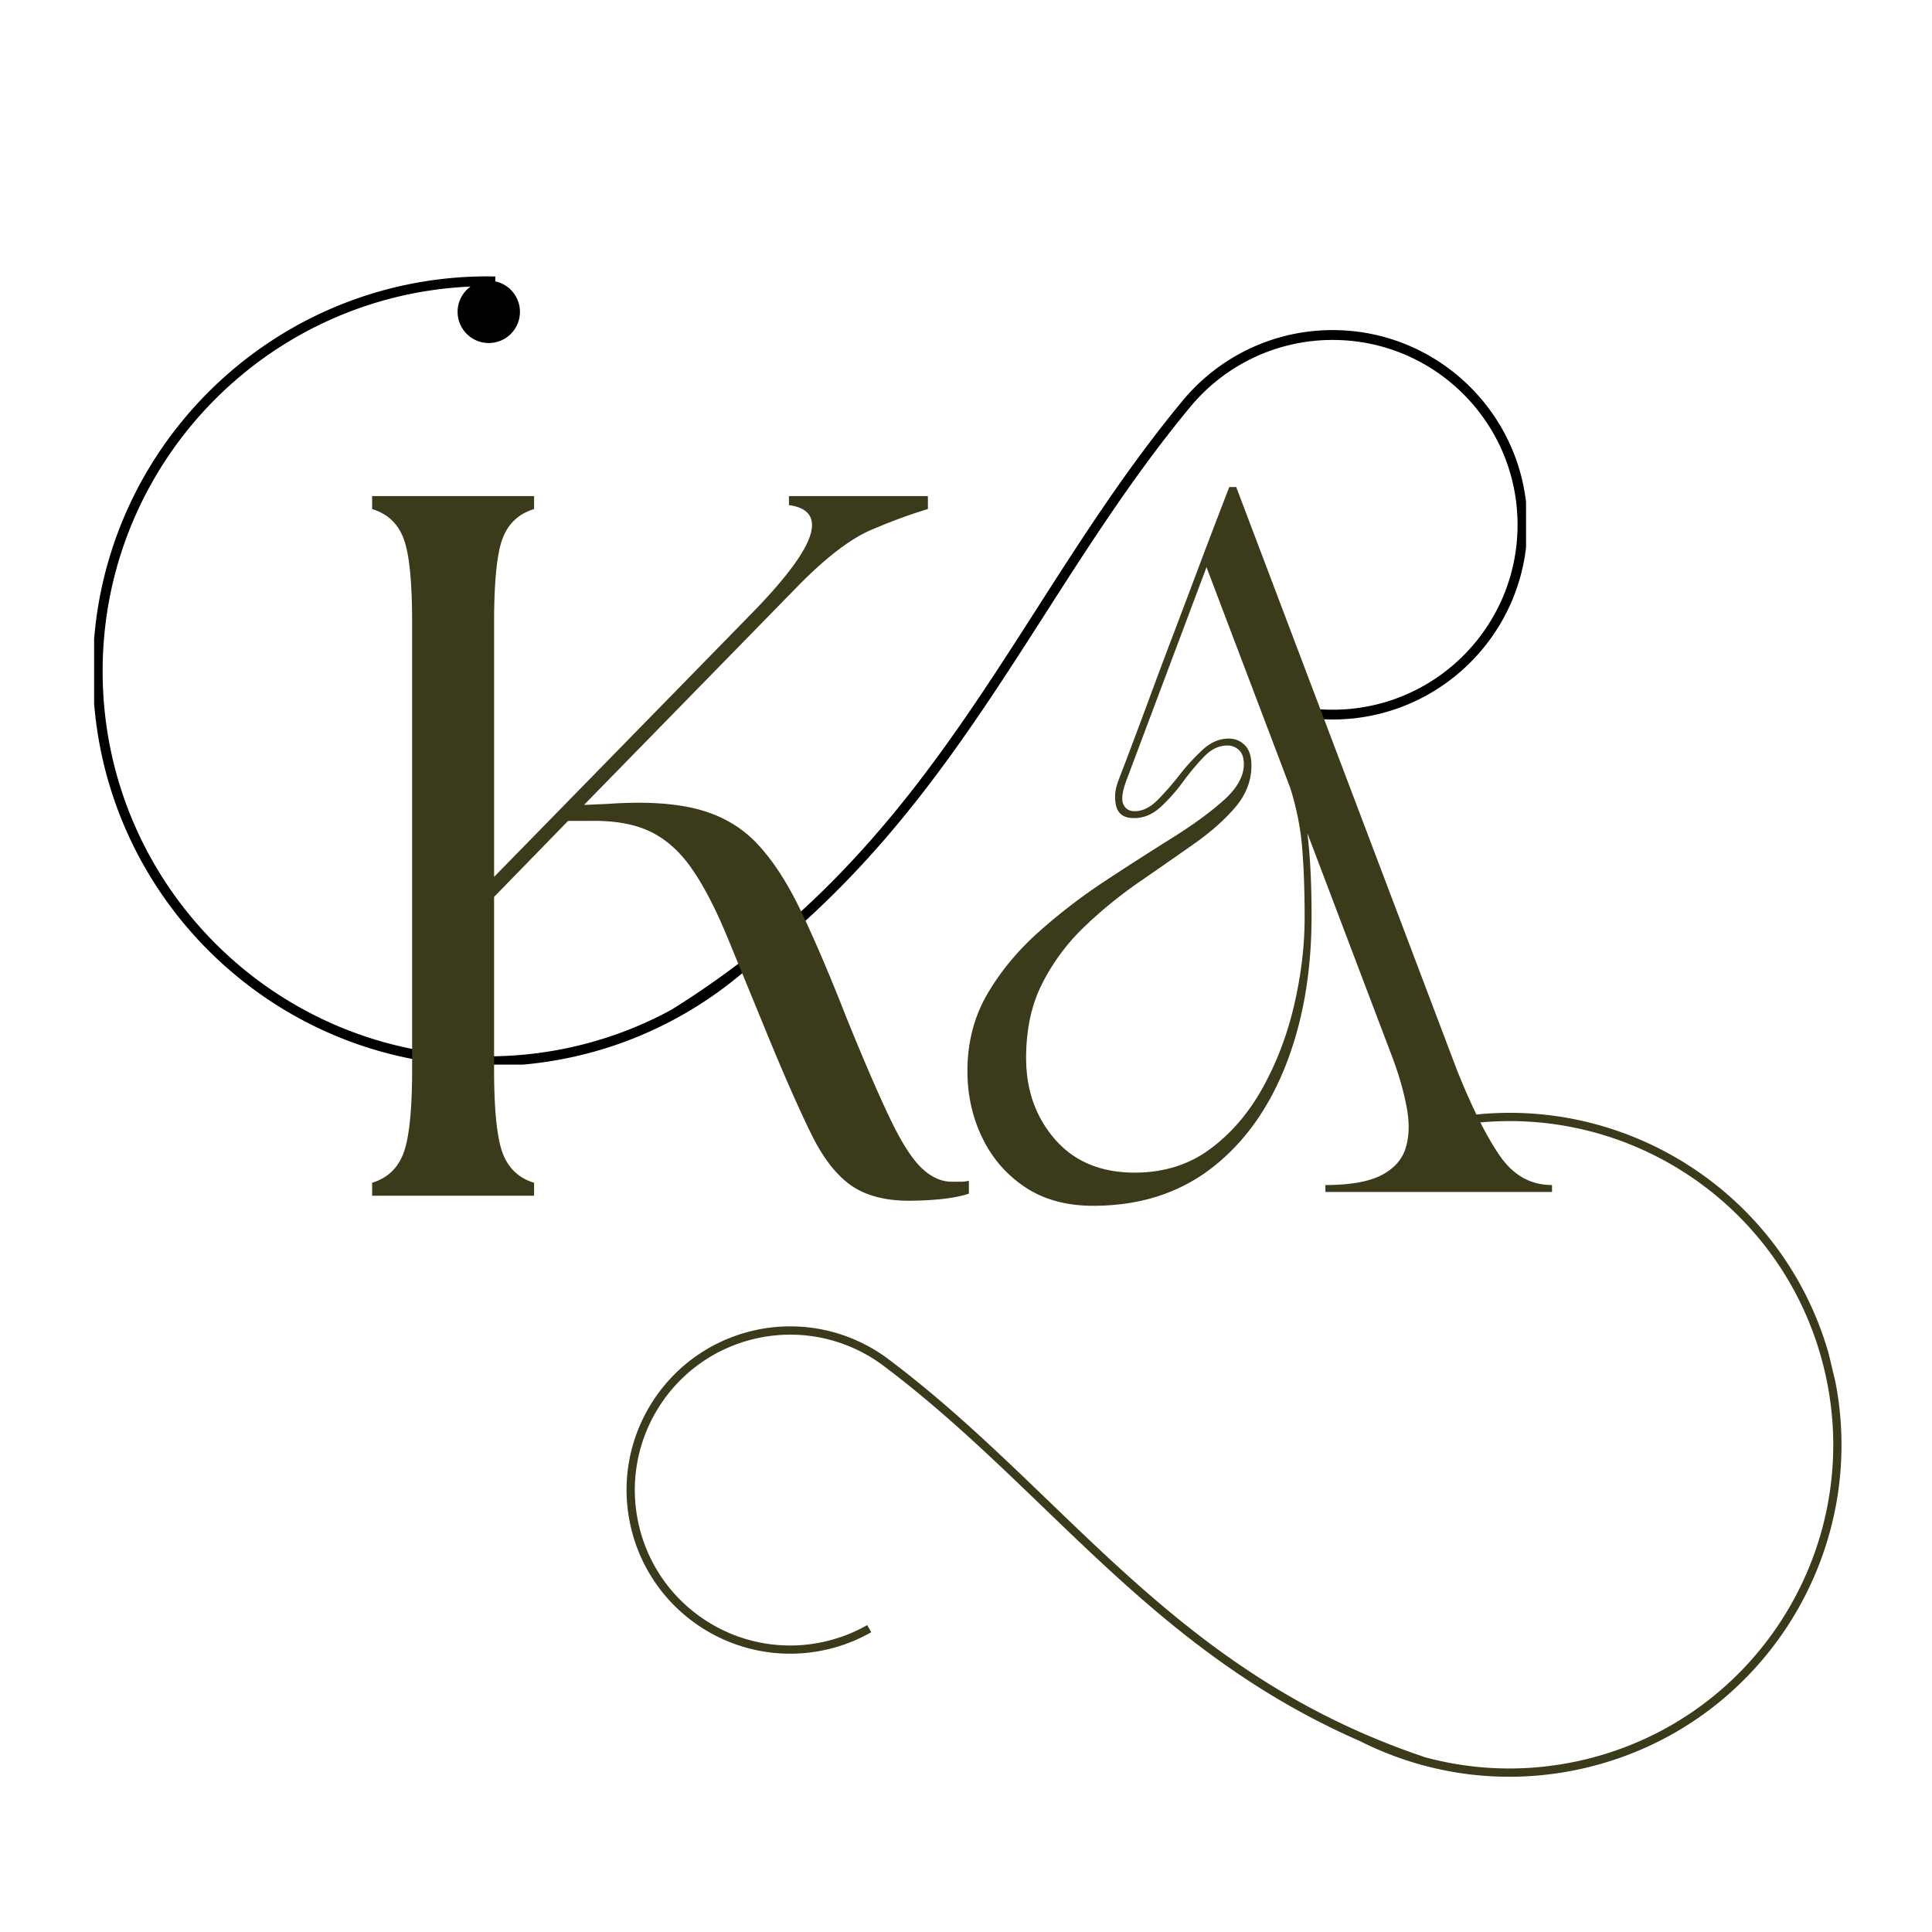<?xml version="1.0" encoding="UTF-8"?>
<svg data-bbox="18.017 53.644 339.416 291.222" height="500" viewBox="0 0 375 375" width="500" xmlns="http://www.w3.org/2000/svg" data-type="color">
    <g>
        <defs>
            <clipPath id="574e3dba-d5b2-456b-ac52-d316f816d39e">
                <path d="M121 216h237v129H121Zm0 0"/>
            </clipPath>
            <clipPath id="53cd878a-3946-4328-86c2-d64d2fdec4f1">
                <path d="M113.031 257.184 340.63 202.82l29.973 125.473-227.598 54.363Zm0 0"/>
            </clipPath>
            <clipPath id="ed6cb01e-8b8e-480f-923c-f3596252c9f8">
                <path d="M113.031 257.184 340.63 202.82l29.973 125.473-227.598 54.363Zm0 0"/>
            </clipPath>
            <clipPath id="942e65d0-805e-4ae4-85c1-876653e2653b">
                <path d="M17.953 53.64h278.25v153H17.953Zm0 0"/>
            </clipPath>
            <clipPath id="da2e414a-f6cd-41f8-93c7-a72528db480f">
                <path d="M1.27.64h277.933v153H1.27Zm0 0"/>
            </clipPath>
            <clipPath id="f43d05cd-892a-4e83-b16f-ac3bcb404fb6">
                <path d="M280 0v154H0V0z"/>
            </clipPath>
            <clipPath id="e8e2b2cb-3a4d-45cd-9b01-a686c3711d24">
                <path d="M5 1h114.68v141H5Zm0 0"/>
            </clipPath>
            <clipPath id="3be8cd22-d85a-43e6-8673-6a08add4fbb4">
                <path d="M120 0v173H0V0z"/>
            </clipPath>
        </defs>
        <g clip-path="url(#574e3dba-d5b2-456b-ac52-d316f816d39e)">
            <g clip-path="url(#53cd878a-3946-4328-86c2-d64d2fdec4f1)">
                <g clip-path="url(#ed6cb01e-8b8e-480f-923c-f3596252c9f8)">
                    <path d="M169.117 316.809a31.6 31.6 0 0 1-8.355 3.297c-8.528 2.039-17.078.425-24.004-3.829s-12.23-11.152-14.266-19.683c-2.039-8.531-.426-17.082 3.828-24.008 4.254-6.922 11.153-12.227 19.684-14.266a31.7 31.7 0 0 1 13.969-.183 31.86 31.86 0 0 1 12.726 5.867c11.274 8.504 21.047 17.918 30.817 27.324 20.129 19.387 40.23 38.742 73.113 49.758 2.953.8 5.98 1.39 9.058 1.75 7.125.836 14.52.457 21.91-1.309 16.872-4.03 30.512-14.52 38.926-28.214 8.414-13.696 11.606-30.606 7.575-47.477-4.032-16.871-14.516-30.512-28.215-38.926-12.953-7.96-28.781-11.242-44.735-8.164a5.08 5.08 0 0 1 3.008 3.52 5.087 5.087 0 1 1-7.133-3.41l-.199-.774 1.207-.305c17.305-4.132 34.645-.863 48.692 7.77 14.047 8.629 24.8 22.617 28.933 39.922 4.133 17.3.86 34.64-7.77 48.687-8.628 14.047-22.616 24.801-39.921 28.934a64.4 64.4 0 0 1-22.469 1.344 64.4 64.4 0 0 1-21.547-6.5c-26.242-11.454-43.883-28.438-61.543-45.446-9.746-9.383-19.492-18.77-30.676-27.207l.485-.636-.488.636a30.2 30.2 0 0 0-12.086-5.57 30.1 30.1 0 0 0-13.266.176 30.08 30.08 0 0 0-18.691 13.547c-4.04 6.578-5.57 14.695-3.637 22.796 1.933 8.098 6.969 14.649 13.547 18.688a30.06 30.06 0 0 0 22.793 3.64 31 31 0 0 0 4.093-1.285 30 30 0 0 0 3.844-1.843l.79 1.39Zm0 0" fill="#3b3a1b" data-color="1"/>
                </g>
            </g>
        </g>
        <g clip-path="url(#942e65d0-805e-4ae4-85c1-876653e2653b)">
            <g clip-path="url(#f43d05cd-892a-4e83-b16f-ac3bcb404fb6)" transform="translate(17 53)">
                <g clip-path="url(#da2e414a-f6cd-41f8-93c7-a72528db480f)">
                    <path d="M231.086 85.145c1.7.496 3.445.875 5.226 1.128 1.758.25 3.547.38 5.352.38 10.438 0 19.887-4.231 26.723-11.071 6.84-6.836 11.07-16.285 11.07-26.719 0-10.437-4.23-19.886-11.07-26.722-6.836-6.84-16.285-11.07-26.723-11.07a37.65 37.65 0 0 0-16.215 3.648 38 38 0 0 0-13.11 10.308c-10.69 12.953-19.401 26.551-28.105 40.141-17.937 27.996-35.851 55.953-70.859 77.793a74 74 0 0 1-9.996 4.527 74.6 74.6 0 0 1-25.719 4.543c-20.64 0-39.324-8.367-52.847-21.89C11.285 116.613 2.922 97.93 2.922 77.293c0-20.64 8.367-39.328 21.89-52.852C37.606 11.648 55.017 3.473 74.328 2.625a6.05 6.05 0 0 0-2.508 4.906 6.05 6.05 0 0 0 6.051 6.051 6.05 6.05 0 0 0 6.05-6.05 6.054 6.054 0 0 0-4.788-5.919l.015-.949-1.484-.02c-21.164 0-40.328 8.583-54.2 22.45C9.595 36.964 1.017 56.125 1.017 77.293c0 21.164 8.578 40.328 22.449 54.2 13.87 13.87 33.031 22.448 54.2 22.448a76.6 76.6 0 0 0 26.374-4.656 76.6 76.6 0 0 0 23.137-13.48c27.207-20.508 42.926-45.04 58.664-69.606 8.68-13.547 17.367-27.11 27.976-39.965l-.734-.601.738.601a35.95 35.95 0 0 1 12.446-9.785 35.8 35.8 0 0 1 15.406-3.465c9.906 0 18.879 4.016 25.371 10.512 6.496 6.492 10.512 15.465 10.512 25.375s-4.016 18.879-10.512 25.375c-6.492 6.492-15.465 10.508-25.371 10.508q-2.615-.002-5.094-.356a35.5 35.5 0 0 1-4.957-1.066l-.531 1.824Zm0 0" fill="#000000" data-color="2"/>
                </g>
            </g>
        </g>
        <g clip-path="url(#3be8cd22-d85a-43e6-8673-6a08add4fbb4)" transform="translate(182 93)">
            <g clip-path="url(#e8e2b2cb-3a4d-45cd-9b01-a686c3711d24)">
                <path d="M5.776 114.89q-.001-8.326 3.875-14.97 3.89-6.637 10-12.062 6.105-5.436 12.938-9.922 6.842-4.5 12.953-8.312 6.107-3.827 10-7.313 3.89-3.498 3.89-6.984-.002-1.873-.953-2.75-.939-.874-2.265-.875-2.425 0-4.5 2.156-2.08 2.144-4.094 4.89a33.6 33.6 0 0 1-4.36 4.907c-1.562 1.43-3.28 2.14-5.156 2.14-1.886 0-3.03-.757-3.437-2.28-.399-1.52-.281-3.13.344-4.829a1242 1242 0 0 0 5.64-14.969q2.543-6.902 5.016-13.406a2658 2658 0 0 0 5.094-13.484Q53.384 9.86 56.604 1.53h1.344l42.922 113.36q4.436 11.002 8.328 16.562 3.89 5.564 10.047 5.562v1.344H75.261v-1.344q7.106 0 10.797-1.875 3.685-1.874 4.75-5.219 1.075-3.357.265-7.78-.797-4.436-2.672-9.532l-16.64-43.875q.81 6.44.812 16.11c0 10.812-1.68 20.468-5.031 28.968q-5.034 12.751-14.485 20-9.457 7.232-22.874 7.234-7.781-.002-13.22-3.624-5.424-3.623-8.312-9.594-2.876-5.966-2.875-12.938m11.39-2.548q0 9.376 5.626 15.829 5.639 6.438 15.437 6.437 8.45 0 14.625-4.562 6.172-4.56 10.25-11.938 4.092-7.39 6.11-16.11 2.016-8.716 2.015-16.89 0-7.512-.468-13.406-.47-5.907-2.344-11.813L52.182 17.092 36.762 58.14q-1.349 3.487-.75 4.907.608 1.406 2.218 1.406 2.28.002 4.422-2.14c1.438-1.438 2.867-3.071 4.297-4.907a40.5 40.5 0 0 1 4.5-4.89q2.343-2.157 5.031-2.157c1.25 0 2.297.43 3.141 1.281q1.28 1.268 1.281 3.953-.002 4.424-3.156 8.125-3.156 3.692-8.125 7.172a1472 1472 0 0 1-10.594 7.375 86 86 0 0 0-10.594 8.657 40.6 40.6 0 0 0-8.109 10.921q-3.157 6.176-3.156 14.5m0 0" fill="#3b3a1b" data-color="1"/>
            </g>
        </g>
        <path d="M72.23 232.09v-2.516c2.976-.906 5.015-2.843 6.109-5.812q1.655-4.465 1.656-16.313v-86.515q-.001-12.031-1.656-16.39-1.643-4.374-6.11-5.735v-2.516h31.438v2.516q-4.471 1.361-6.125 5.734-1.64 4.36-1.64 16.39V170.2l50.828-51.984q9.124-9.515 10.578-14.453 1.453-4.95-4.172-5.719v-1.75h26.969v2.516q-4.658 1.359-10.875 3.984-6.205 2.613-14.547 11.156l-41.328 42.282 4.468-.188q10.86-.779 17.75 1.063 6.891 1.845 11.438 6.703 4.559 4.844 8.531 13.187 3.983 8.345 8.844 20.75 5.044 12.422 8.344 19.313 3.294 6.89 6.109 9.61c1.875 1.804 3.844 2.702 5.906 2.702h1.75a6.7 6.7 0 0 0 1.563-.187v2.515c-1.688.52-3.54.875-5.547 1.063-2 .195-4.031.297-6.094.297q-6.986 0-11.266-3c-2.843-2.008-5.398-5.305-7.656-9.89q-3.393-6.892-8.047-18.142-4.863-11.84-8.25-20.078-3.392-8.248-6.89-13.297-3.488-5.045-8.14-7.265-4.66-2.233-12.032-2.047h-3.875L95.9 174.09v33.36q0 11.847 1.641 16.312 1.654 4.453 6.125 5.812v2.516Zm0 0" fill="#3b3a1b" data-color="1"/>
    </g>
</svg>
